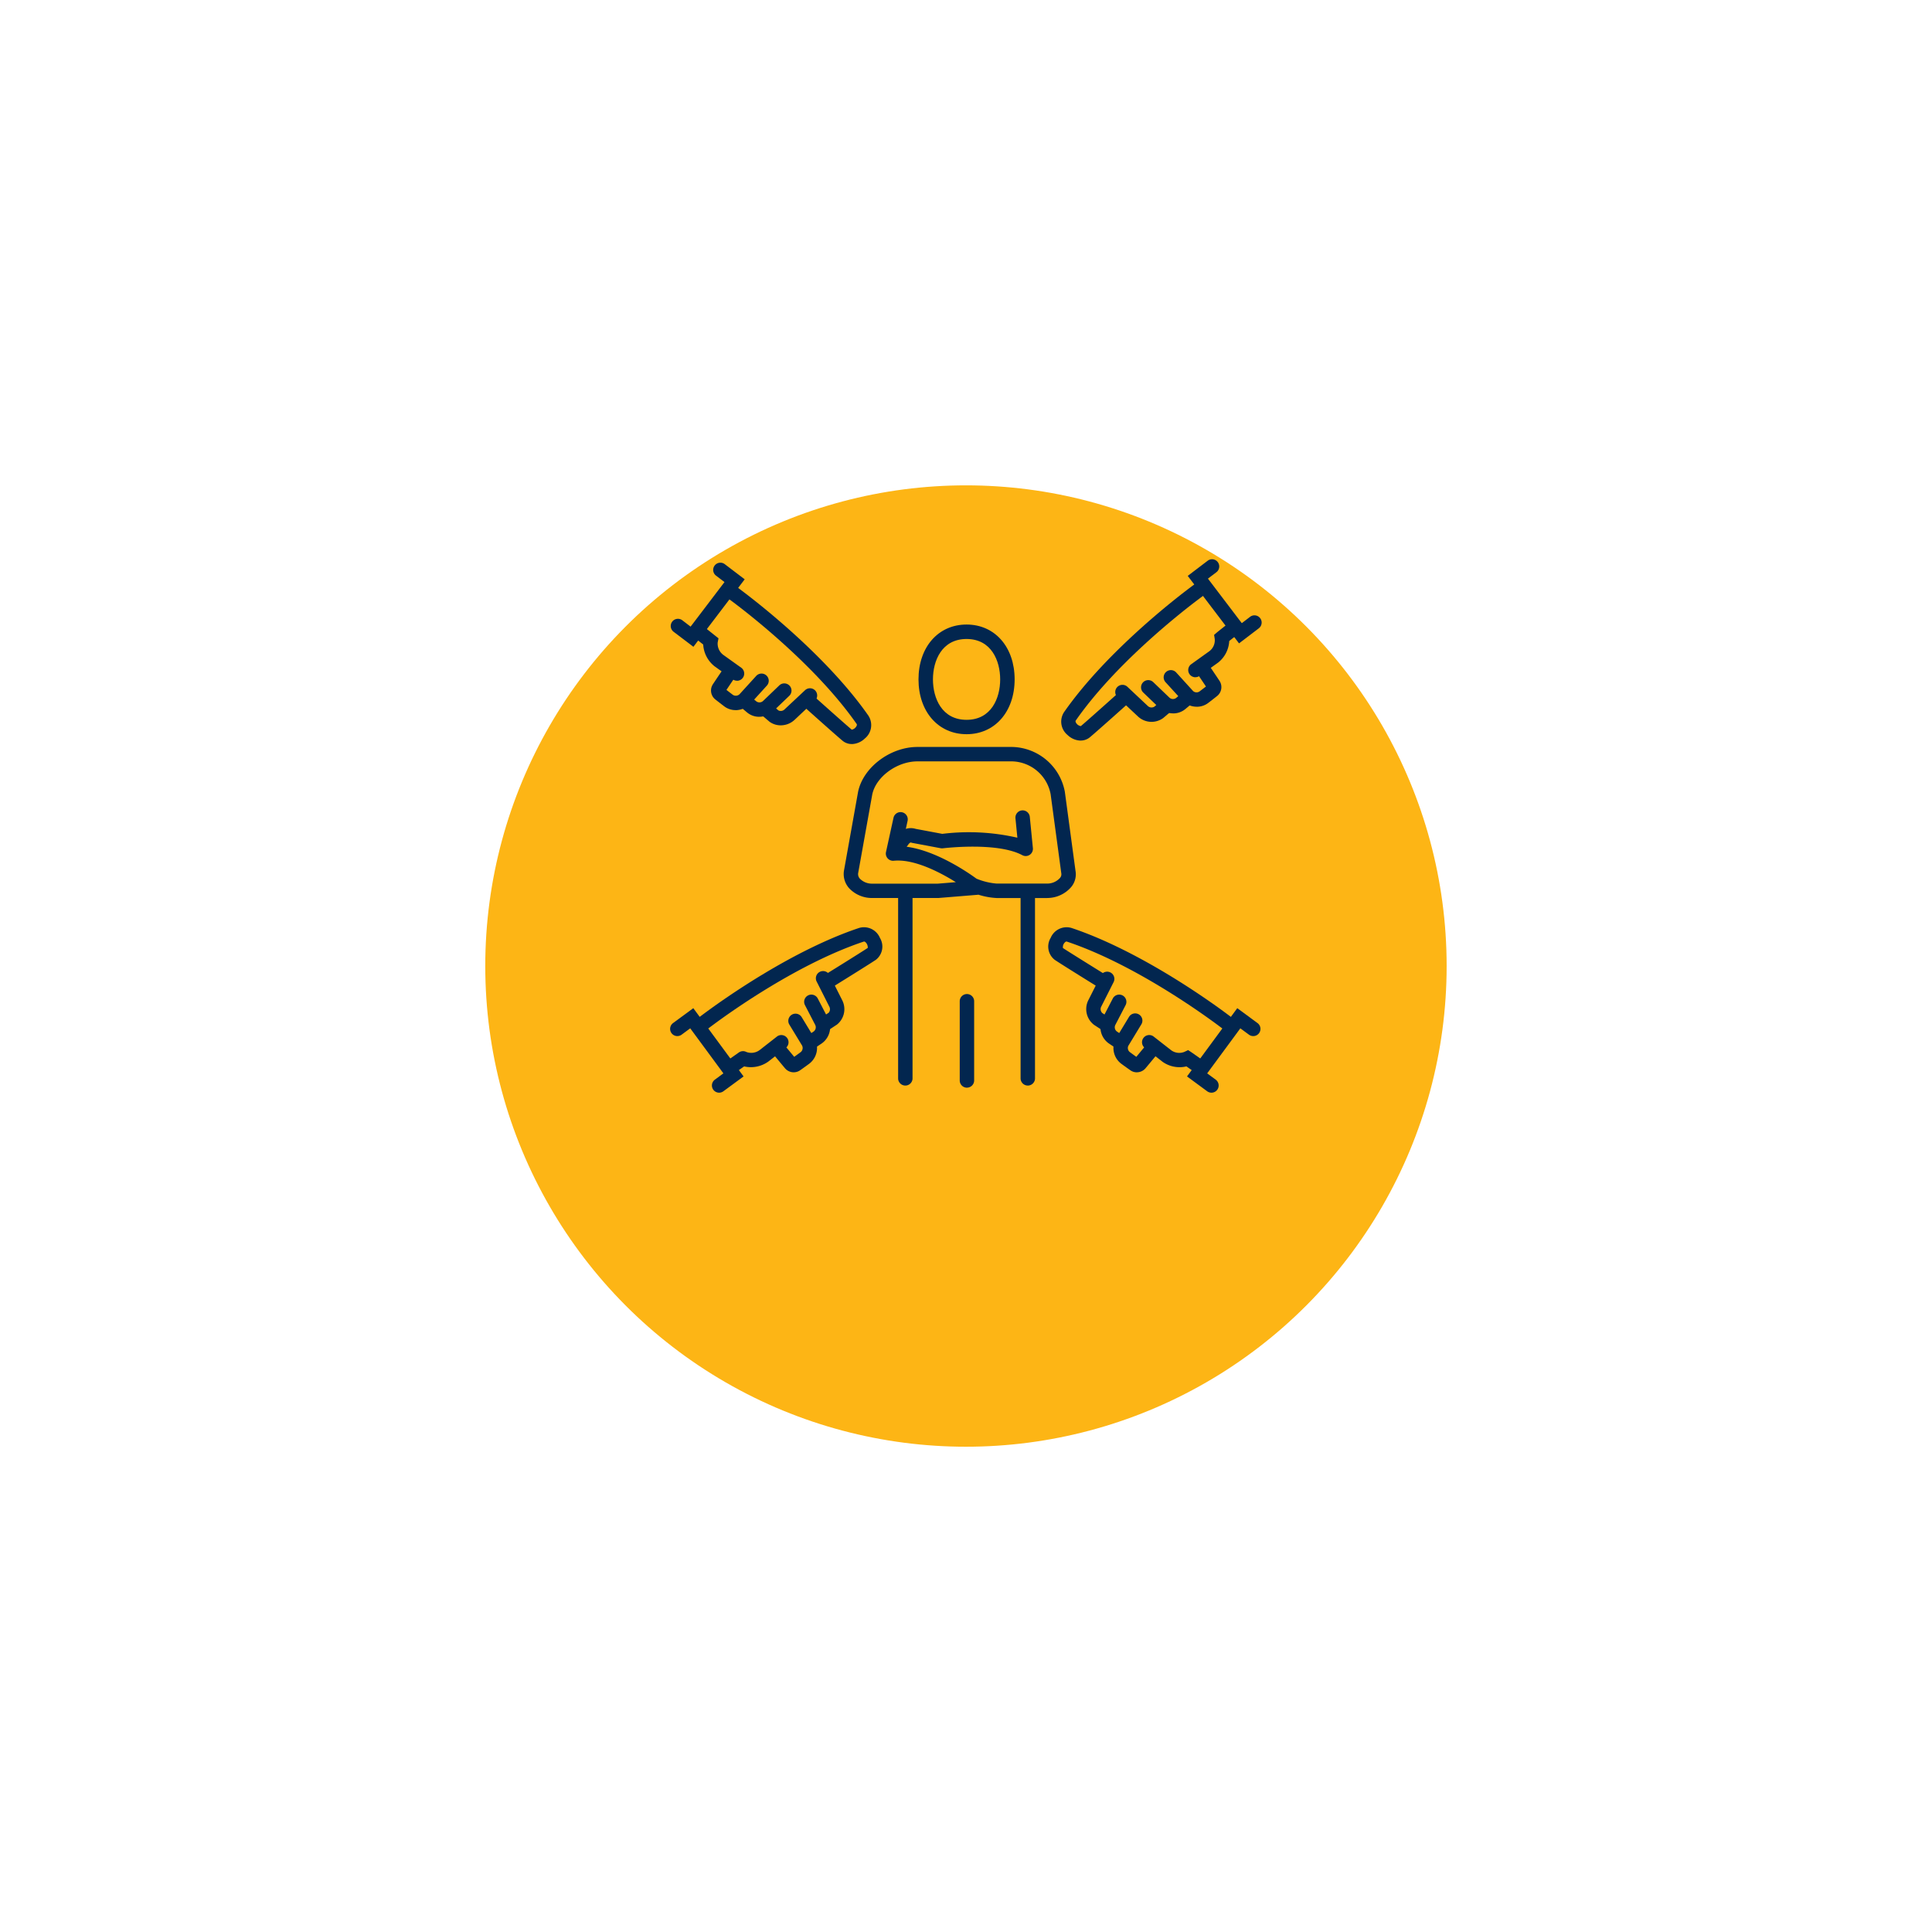 <?xml version="1.0" encoding="UTF-8"?>
<svg xmlns="http://www.w3.org/2000/svg" width="209" height="209" viewBox="0 0 209 209">
  <defs>
    <clipPath id="tyj81lq17b">
      <path data-name="Rectangle 5209" style="fill:#02264f" d="M0 0h64v57.704H0z"></path>
    </clipPath>
    <filter id="gpsxuadfla" x="0" y="0" width="209" height="209">
      <feOffset dy="15"></feOffset>
      <feGaussianBlur stdDeviation="17.5" result="blur"></feGaussianBlur>
      <feFlood flood-color="#0f2945" flood-opacity=".051"></feFlood>
      <feComposite operator="in" in2="blur"></feComposite>
      <feComposite in="SourceGraphic"></feComposite>
    </filter>
  </defs>
  <g style="filter:url(#gpsxuadfla)">
    <circle data-name="Ellipse 277" cx="52" cy="52" r="52" transform="translate(52.495 37.504)" style="fill:#fdb515"></circle>
  </g>
  <g data-name="Icon">
    <g data-name="Group 13862" style="clip-path:url(#tyj81lq17b)" transform="translate(72.5 60.5)">
      <path data-name="Path 607" d="M349.708 102.407c-3.059 0-5.2-2.439-5.2-5.932s2.137-5.932 5.2-5.932 5.2 2.439 5.2 5.932-2.136 5.932-5.2 5.932m0-10.3c-2.684 0-3.636 2.355-3.636 4.372s.952 4.372 3.636 4.372 3.636-2.355 3.636-4.372-.952-4.372-3.636-4.372" transform="translate(-317.647 -83.482)" style="fill:#02264f"></path>
      <path data-name="Path 608" d="M486.865 479.806a.78.78 0 0 1-.78-.78v-19.608a.78.78 0 0 1 1.56 0v19.609a.78.78 0 0 1-.78.78" transform="translate(-448.18 -422.873)" style="fill:#02264f"></path>
      <path data-name="Path 609" d="M316.977 479.806a.78.78 0 0 1-.78-.78v-19.608a.78.78 0 0 1 1.56 0v19.609a.78.78 0 0 1-.78.78" transform="translate(-291.54 -422.873)" style="fill:#02264f"></path>
      <path data-name="Path 610" d="M262.721 276.77h-5.469a7.819 7.819 0 0 1-1.982-.362.79.79 0 0 1-.091.013l-4.233.346h-7.167a3.373 3.373 0 0 1-2.506-1.074 2.305 2.305 0 0 1-.548-1.867l1.529-8.536c.538-2.644 3.476-4.863 6.418-4.863h10.26a5.93 5.93 0 0 1 5.69 4.844l1.155 8.564a2.139 2.139 0 0 1-.49 1.771 3.424 3.424 0 0 1-2.566 1.161m-7.637-2.083a7.228 7.228 0 0 0 2.167.523h5.469a1.861 1.861 0 0 0 1.36-.591.592.592 0 0 0 .158-.526l-1.154-8.559a4.353 4.353 0 0 0-4.153-3.544h-10.26c-2.213 0-4.5 1.68-4.886 3.6l-1.522 8.494a.728.728 0 0 0 .19.6 1.829 1.829 0 0 0 1.326.534h7.1l1.95-.161c-1.655-1.035-4.492-2.538-6.715-2.317a.78.78 0 0 1-.839-.943l.812-3.705a.78.78 0 0 1 1.524.334l-.6 2.75c3.534.238 7.494 3.089 8.073 3.519" transform="translate(-221.93 -240.123)" style="fill:#02264f"></path>
      <path data-name="Path 611" d="M301.756 353.4a.78.78 0 0 1-.632-1.236l.891-1.235a1.786 1.786 0 0 1 2.043-.764l2.884.541a23.466 23.466 0 0 1 8.122.416l-.209-2.119a.78.78 0 0 1 1.552-.153l.336 3.4a.78.78 0 0 1-1.146.763c-2.711-1.459-8.526-.752-8.584-.745a.76.76 0 0 1-.24-.007l-3.074-.577a.777.777 0 0 1-.167-.051.546.546 0 0 0-.25.208l-.891 1.235a.779.779 0 0 1-.633.324" transform="translate(-277.507 -321.001)" style="fill:#02264f"></path>
      <path data-name="Path 612" d="M402.5 613.284a.78.78 0 0 1-.78-.78v-8.569a.78.78 0 0 1 1.56 0v8.565a.78.78 0 0 1-.78.78" transform="translate(-370.398 -556.121)" style="fill:#02264f"></path>
      <path data-name="Path 613" d="m723.514 9.1-5.549-7.3 2.157-1.64a.78.78 0 0 1 .944 1.242l-.915.695 3.661 4.817.915-.7a.78.78 0 0 1 .943 1.242z" transform="translate(-661.978 -.001)" style="fill:#02264f"></path>
      <path data-name="Path 614" d="M544.485 46.589a2.113 2.113 0 0 1-1.413-.6 1.869 1.869 0 0 1-.39-2.472c4.325-6.2 11.419-11.8 13.49-13.369.477-.361 1.2-.9 1.2-.9l.927 1.254s-.715.529-1.186.886c-2.025 1.533-8.959 7-13.152 13.017-.025.035-.076.109.041.288a.724.724 0 0 0 .5.328c.7-.583 4.208-3.729 4.243-3.761a.78.78 0 1 1 1.04 1.161c-.145.131-3.57 3.2-4.308 3.81a1.536 1.536 0 0 1-.993.352" transform="translate(-500.079 -26.972)" style="fill:#02264f"></path>
      <path data-name="Path 615" d="M621.6 178.405a2.15 2.15 0 0 1-1.448-.564l-2.212-2.076a.78.78 0 1 1 1.067-1.137l2.2 2.068a.577.577 0 0 0 .7.065l.748-.639a.78.78 0 1 1 1.01 1.188l-.794.676a2.148 2.148 0 0 1-1.272.419" transform="translate(-569.53 -160.816)" style="fill:#02264f"></path>
      <path data-name="Path 616" d="M656.509 171.093a2.184 2.184 0 0 1-1.487-.581l-1.76-1.688a.78.78 0 0 1 1.08-1.125l1.752 1.68a.569.569 0 0 0 .726.054l.81-.677a.78.78 0 1 1 1 1.2l-.808.674a2.031 2.031 0 0 1-1.313.466" transform="translate(-602.1 -154.421)" style="fill:#02264f"></path>
      <path data-name="Path 617" d="M688.328 148.265a2.183 2.183 0 0 1-1.505-.605l-1.857-2.034a.78.78 0 1 1 1.152-1.051l1.819 2a.569.569 0 0 0 .69.035c.007-.006.416-.316.694-.533-.354-.531-1.143-1.7-1.143-1.7l1.292-.873s1.225 1.813 1.332 1.983a1.233 1.233 0 0 1-.218 1.571c-.153.135-1 .784-1 .784a2.024 2.024 0 0 1-1.253.425m1.225-2.379" transform="translate(-631.364 -132.312)" style="fill:#02264f"></path>
      <path data-name="Path 618" d="M719.422 90.3a.78.78 0 0 1-.455-1.414l1.966-1.409a1.479 1.479 0 0 0 .577-1.318l-.069-.447.351-.3 1.45-1.154a.78.78 0 1 1 .972 1.22l-1.136.9a3.179 3.179 0 0 1-1.193 2.327l-2.01 1.442a.775.775 0 0 1-.453.146" transform="translate(-662.602 -77.535)" style="fill:#02264f"></path>
      <path data-name="Path 619" d="M719.607 631.892a.776.776 0 0 1-.462-.152l-2.181-1.606 5.437-7.384 2.182 1.607a.78.78 0 1 1-.925 1.256l-.925-.682-3.588 4.872.925.682a.78.78 0 0 1-.463 1.408" transform="translate(-661.055 -574.188)" style="fill:#02264f"></path>
      <path data-name="Path 620" d="M544.026 521.743s-.709-.537-1.184-.888c-2.043-1.51-9.247-6.618-16.2-8.943-.041-.013-.126-.043-.264.12a.7.7 0 0 0-.174.572c.756.5 4.765 2.985 4.806 3.01a.78.78 0 1 1-.821 1.327c-.166-.1-4.075-2.523-4.871-3.059a1.813 1.813 0 0 1-.443-2.377 1.869 1.869 0 0 1 2.262-1.071c7.17 2.4 14.544 7.623 16.633 9.168.481.356 1.2.9 1.2.9z" transform="translate(-483.716 -470.547)" style="fill:#02264f"></path>
      <path data-name="Path 621" d="M579.293 578.18a.777.777 0 0 1-.426-.127l-.873-.571a2.141 2.141 0 0 1-.629-2.65l1.367-2.708a.78.78 0 0 1 1.392.7l-1.362 2.7a.577.577 0 0 0 .134.688l.824.536a.78.78 0 0 1-.428 1.432" transform="translate(-532.14 -527.114)" style="fill:#02264f"></path>
      <path data-name="Path 622" d="M599.066 609.65a.778.778 0 0 1-.433-.131l-.875-.584a2.143 2.143 0 0 1-.679-2.719l1.122-2.164a.78.78 0 0 1 1.384.718l-1.117 2.154a.569.569 0 0 0 .153.712l.878.586a.78.78 0 0 1-.434 1.428" transform="translate(-550.309 -556.559)" style="fill:#02264f"></path>
      <path data-name="Path 623" d="M617.479 636.633a1.194 1.194 0 0 1-.64-.183 43.629 43.629 0 0 1-1.036-.741 2.128 2.128 0 0 1-.606-2.7l1.427-2.356a.78.78 0 1 1 1.333.809l-1.4 2.308a.569.569 0 0 0 .161.672c.007.005.42.31.707.515.41-.491 1.306-1.576 1.306-1.576l1.2.994s-1.395 1.687-1.527 1.838a1.237 1.237 0 0 1-.928.417m.191-1.5" transform="translate(-567 -581.131)" style="fill:#02264f"></path>
      <path data-name="Path 624" d="M660.807 664.261a.778.778 0 0 1-.447-.142l-1.188-.834a3.182 3.182 0 0 1-2.569-.488l-1.951-1.521a.78.78 0 0 1 .96-1.229l1.906 1.488a1.478 1.478 0 0 0 1.427.182l.41-.193.385.253 1.516 1.065a.78.78 0 0 1-.449 1.418" transform="translate(-603.326 -608.425)" style="fill:#02264f"></path>
      <path data-name="Path 625" d="M5.294 631.892a.78.78 0 0 1-.463-1.408l.925-.682-3.588-4.872-.925.682a.78.78 0 1 1-.925-1.256L2.5 622.75l5.438 7.384-2.183 1.606a.776.776 0 0 1-.461.152" transform="translate(0 -574.188)" style="fill:#02264f"></path>
      <path data-name="Path 626" d="m34.195 521.746-.942-1.243s.718-.544 1.2-.9c2.089-1.544 9.462-6.77 16.633-9.168a1.869 1.869 0 0 1 2.262 1.071 1.813 1.813 0 0 1-.443 2.377c-.8.536-4.705 2.956-4.871 3.059a.78.78 0 1 1-.821-1.326c.041-.025 4.05-2.507 4.821-3.026a.784.784 0 0 0-.189-.556c-.137-.163-.223-.133-.263-.12-6.953 2.325-14.158 7.433-16.2 8.943-.476.352-1.185.888-1.185.888" transform="translate(-30.66 -470.549)" style="fill:#02264f"></path>
      <path data-name="Path 627" d="M203.233 578.173a.78.78 0 0 1-.428-1.432l.873-.571a.587.587 0 0 0 .08-.664l-1.356-2.687a.78.78 0 1 1 1.392-.7l1.362 2.7a2.132 2.132 0 0 1-.576 2.626l-.921.605a.777.777 0 0 1-.426.127" transform="translate(-186.542 -527.106)" style="fill:#02264f"></path>
      <path data-name="Path 628" d="M184.257 609.654a.78.78 0 0 1-.434-1.428l.875-.584a.572.572 0 0 0 .151-.723l-1.112-2.145a.78.78 0 0 1 1.384-.718l1.117 2.154a2.146 2.146 0 0 1-.676 2.73l-.873.583a.778.778 0 0 1-.433.131" transform="translate(-169.169 -556.563)" style="fill:#02264f"></path>
      <path data-name="Path 629" d="M142.368 636.636a1.239 1.239 0 0 1-.929-.418c-.132-.15-1.527-1.838-1.527-1.838l1.2-.994 1.306 1.576c.288-.206.7-.509.7-.509a.58.58 0 0 0 .143-.726l-1.374-2.261a.78.78 0 0 1 1.333-.81l1.4 2.308a2.143 2.143 0 0 1-.588 2.751s-.856.628-1.028.736a1.191 1.191 0 0 1-.637.183m-.193-1.5" transform="translate(-129.002 -581.135)" style="fill:#02264f"></path>
      <path data-name="Path 630" d="M72.368 664.256a.78.78 0 0 1-.449-1.418l1.516-1.065a.782.782 0 0 1 .807-.054 1.519 1.519 0 0 0 1.458-.219l1.863-1.456a.78.78 0 0 1 .96 1.229l-1.907 1.488a3.231 3.231 0 0 1-2.613.52l-1.188.834a.778.778 0 0 1-.447.142" transform="translate(-66.005 -608.42)" style="fill:#02264f"></path>
      <path data-name="Path 631" d="M3.06 13.855.9 12.215a.78.78 0 0 1 .943-1.242l.915.7 3.665-4.821-.915-.695a.78.78 0 1 1 .944-1.242l2.156 1.639z" transform="translate(-.549 -4.385)" style="fill:#02264f"></path>
      <path data-name="Path 632" d="M88.509 51.345a1.537 1.537 0 0 1-.992-.352c-.739-.612-4.164-3.68-4.309-3.811a.78.78 0 1 1 1.041-1.161c.035.032 3.548 3.178 4.264 3.771a.745.745 0 0 0 .479-.339c.117-.178.065-.252.041-.287-4.193-6.012-11.128-11.483-13.153-13.017-.471-.357-1.186-.885-1.187-.886l.927-1.254s.724.535 1.2.9c2.071 1.568 9.167 7.168 13.49 13.368a1.869 1.869 0 0 1-.39 2.473 2.118 2.118 0 0 1-1.413.6" transform="translate(-68.868 -31.357)" style="fill:#02264f"></path>
      <path data-name="Path 633" d="M125.832 183.166a2.042 2.042 0 0 1-1.206-.388l-.841-.712a.78.78 0 0 1 1.011-1.188l.794.676a.585.585 0 0 0 .659-.11l2.2-2.06a.78.78 0 1 1 1.067 1.137l-2.2 2.068a2.193 2.193 0 0 1-1.476.577" transform="translate(-113.879 -165.201)" style="fill:#02264f"></path>
      <path data-name="Path 634" d="M95.2 175.842a2.029 2.029 0 0 1-1.313-.467l-.805-.672a.78.78 0 1 1 1-1.2l.808.674a.572.572 0 0 0 .736-.059l1.743-1.672a.78.78 0 1 1 1.08 1.126l-1.752 1.68a2.2 2.2 0 0 1-1.5.588" transform="translate(-85.566 -158.801)" style="fill:#02264f"></path>
      <path data-name="Path 635" d="M59.328 153.011a2.018 2.018 0 0 1-1.251-.427s-.843-.644-1-.779a1.231 1.231 0 0 1-.217-1.569c.108-.171 1.333-1.984 1.333-1.984l1.292.873s-.788 1.166-1.143 1.7c.278.218.684.526.685.527a.581.581 0 0 0 .736-.067l1.782-1.957a.78.78 0 1 1 1.152 1.051l-1.819 2a2.25 2.25 0 0 1-1.554.639m-1.216-2.376" transform="translate(-52.255 -136.692)" style="fill:#02264f"></path>
      <path data-name="Path 636" d="M32.537 95.053a.775.775 0 0 1-.453-.146L30.118 93.5a3.236 3.236 0 0 1-1.236-2.36l-1.136-.9a.78.78 0 1 1 .972-1.22l1.82 1.449-.091.465a1.52 1.52 0 0 0 .623 1.337l1.923 1.375a.78.78 0 0 1-.455 1.414" transform="translate(-25.311 -81.916)" style="fill:#02264f"></path>
    </g>
  </g>
</svg>
